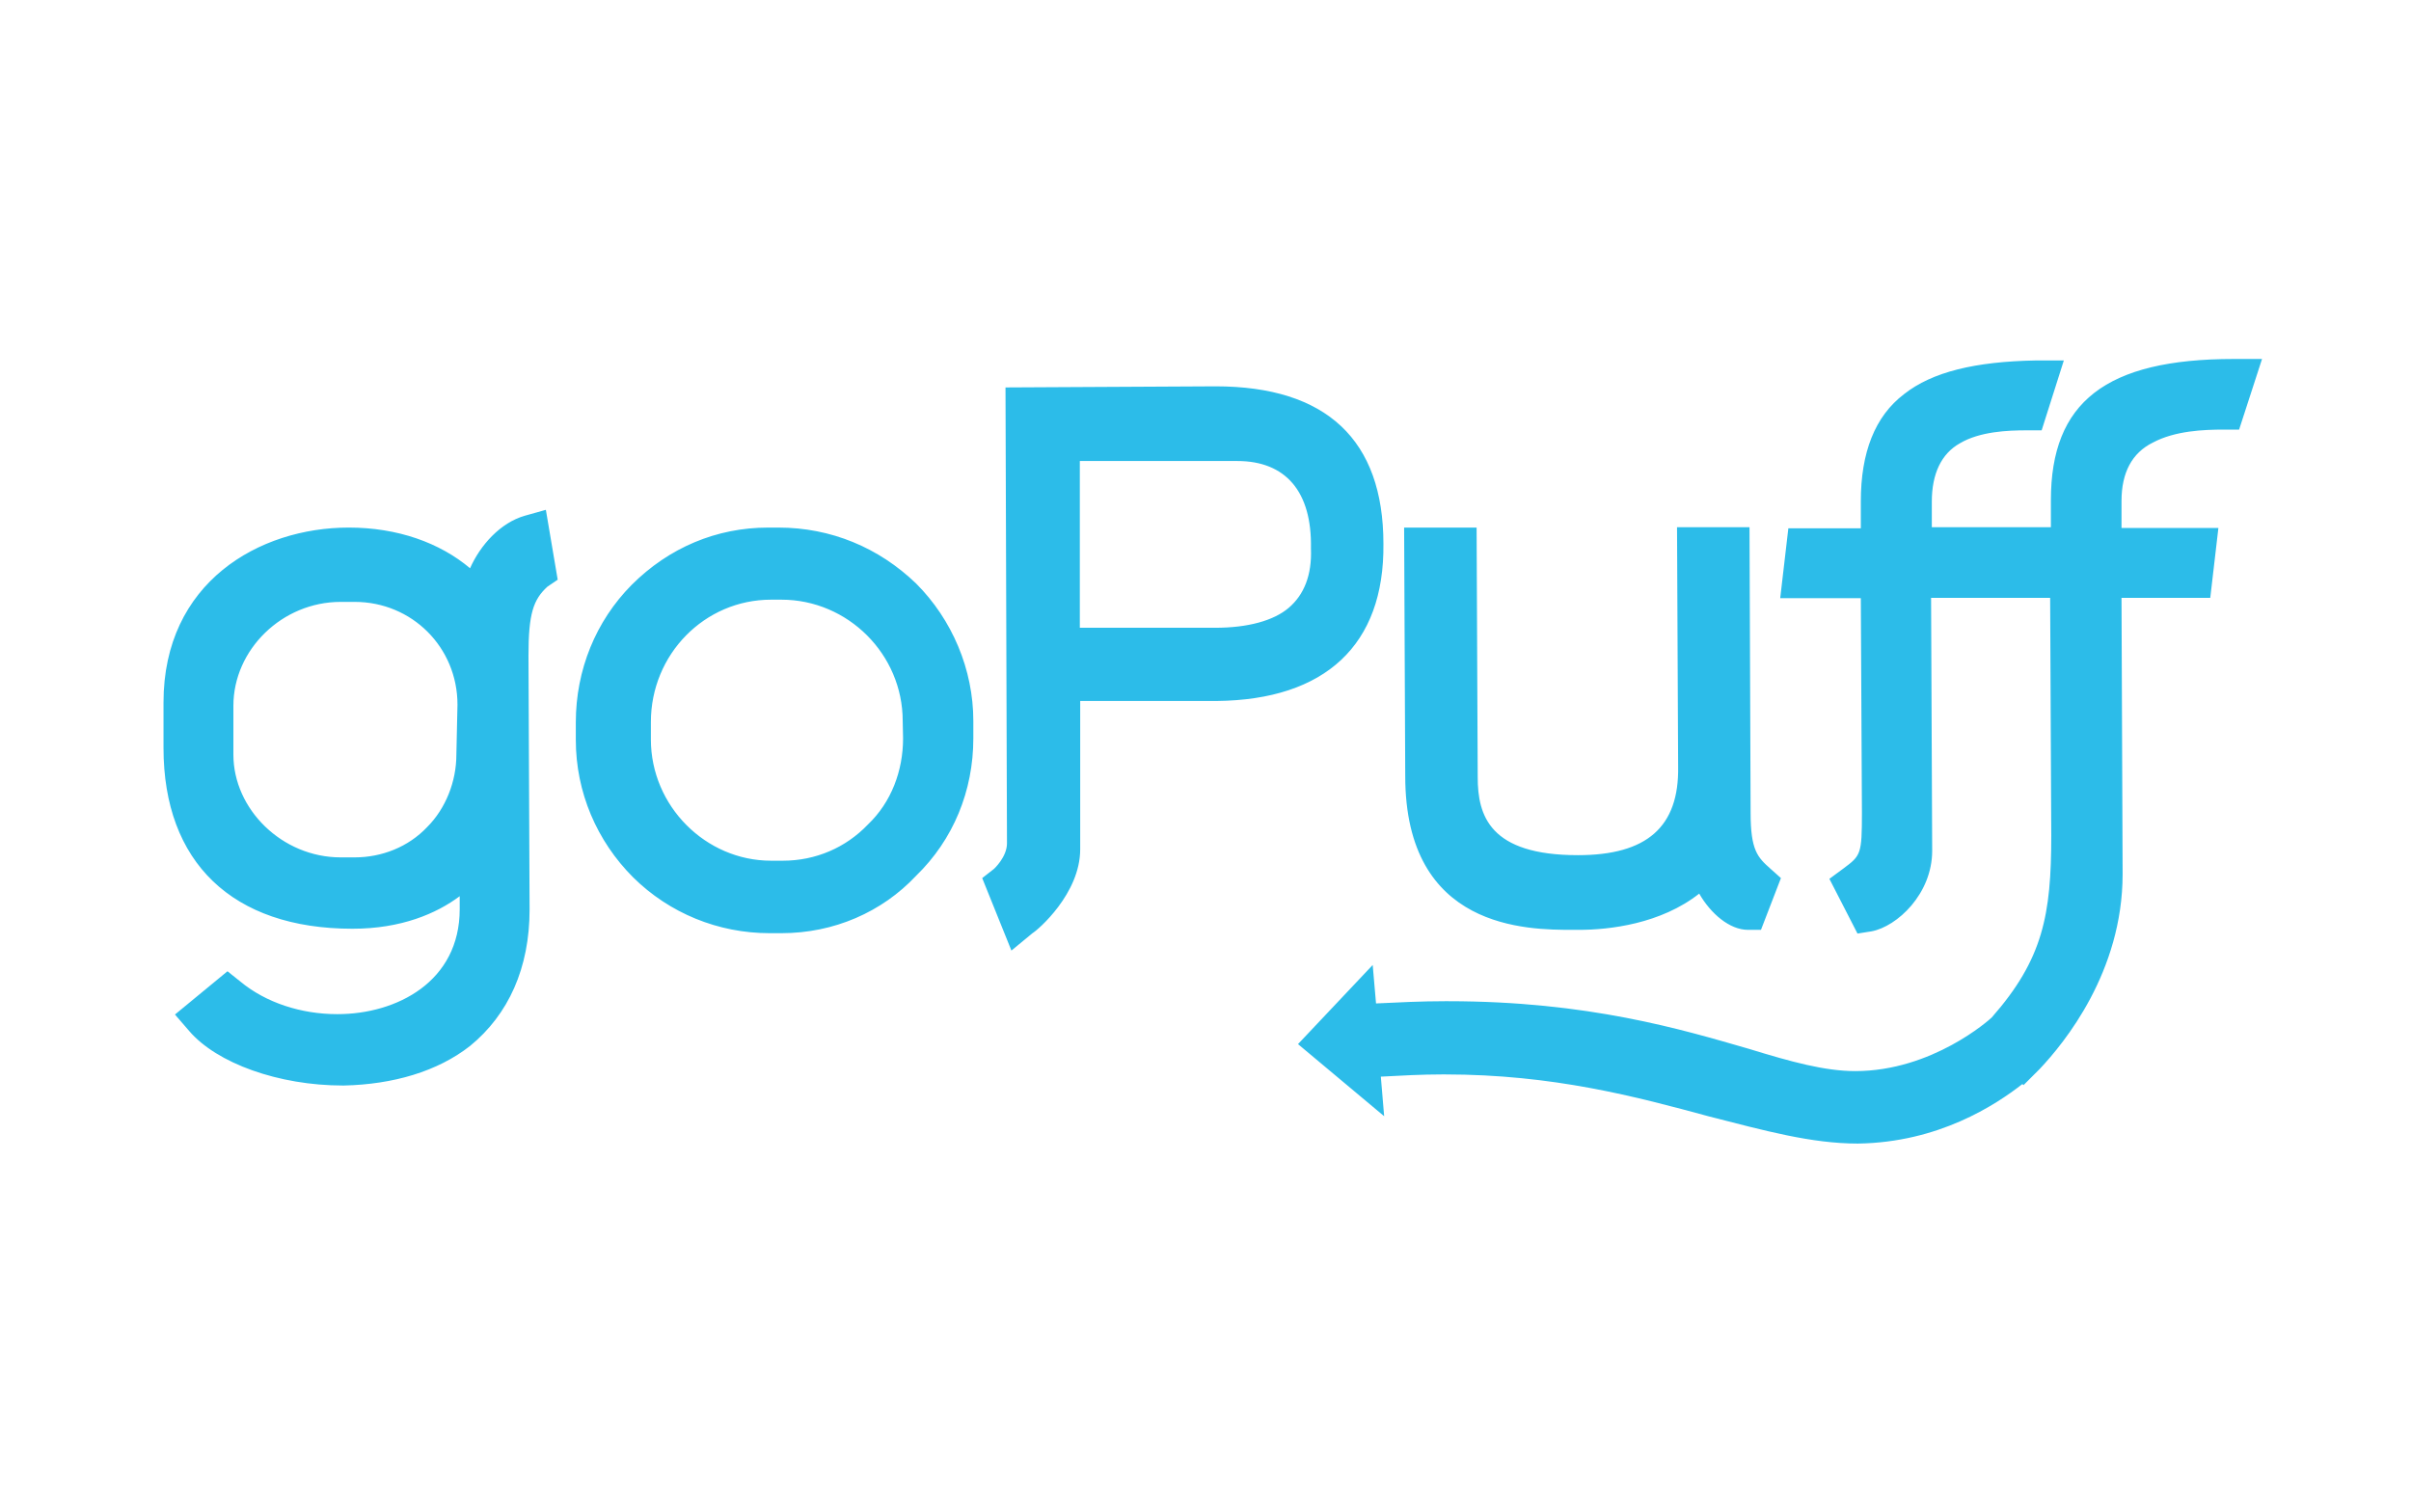 <?xml version="1.0" encoding="utf-8"?>
<!-- Generator: Adobe Illustrator 26.0.1, SVG Export Plug-In . SVG Version: 6.00 Build 0)  -->
<svg version="1.1" id="layer" xmlns="http://www.w3.org/2000/svg" xmlns:xlink="http://www.w3.org/1999/xlink" x="0px" y="0px"
	 viewBox="0 0 652 409" style="enable-background:new 0 0 652 409;" xml:space="preserve">
<style type="text/css">
	.st0{fill-rule:evenodd;clip-rule:evenodd;fill:#2CBCE9;}
</style>
<g id="gopuff" transform="translate(-140.985,-333.213)">
	<path id="path-1" class="st0" d="M746.5,449.4h-4.1c-5.4,0-13.2,0.3-19.2,3.5c-5.7,2.8-8.5,8.2-8.5,15.8v7.3h26.2l-2.2,18.9h-24
		l0.3,74.7c0,26.5-15.8,45.7-22.4,52.7l-4.4,4.4l-0.3-0.3c-7.3,5.7-22.7,15.8-44.5,16.1c-12.6,0-25.2-3.5-40.1-7.3
		c-19.9-5.4-42.3-11.4-71.6-11.4h-0.6c-5.7,0-11,0.3-16.7,0.6l0.9,10.7L492,615.6l20.2-21.4l0.9,10.4c6.3-0.3,12.3-0.6,18.6-0.6h0.9
		c37.8,0,63.1,7.6,81.4,12.9c11.4,3.5,20.5,6,28.7,6c20.8,0,36.3-13.9,36.9-14.5c13.9-15.8,16.1-27.8,16.1-49.2l-0.3-64.3h-32.2
		l0.3,68.4c0,11.7-9.5,20.5-16.4,21.8l-3.8,0.6l-7.6-14.8l3.8-2.8c4.7-3.5,5-3.8,5-15.1l-0.3-58h-21.8l2.2-18.9h19.6v-7.3
		c0-13.2,3.8-23,11.7-29c7.6-6,19.2-8.8,35.6-9.1h7.6l-6,18.9h-4.1c-5,0-12.6,0.3-18,3.5c-5,2.8-7.6,8.2-7.6,15.8v6.9h32.2v-7.3
		c0-26.5,14.8-38.2,49.5-38.2h7.6L746.5,449.4z M617.2,584.7h-3.5c-5,0-10.1-4.4-13.2-9.8c-10.4,8.2-24.3,9.8-32.5,9.8h-1.6
		c-12.3,0-45.4,0-45.4-41.6l-0.3-67.2h19.6l0.3,67.5c0,10.4,3.2,21.1,27.1,21.1c18.6,0,27.4-7.6,27.1-24l-0.3-64.7h19.6l0.3,77.3
		c0,10.1,1.9,12,5.4,15.1l2.8,2.5L617.2,584.7z M470,522.8h-36.9v40.1c0,12-11.4,21.8-12.9,22.7l-5.7,4.7l-7.9-19.6l3.2-2.5
		c0,0,3.5-3.2,3.5-6.9L412.9,438l56.8-0.3c30,0,45.4,14.5,45.4,42.6C515.4,507.7,499.3,522.5,470,522.8L470,522.8z M475.6,457.9
		v-3.5V457.9h-42.6V503h36.6c8.8,0,15.8-1.9,19.9-5.4c4.1-3.5,6.3-8.8,6-16.1C495.8,466.1,488.6,457.9,475.6,457.9L475.6,457.9z
		 M352.3,585.6h-3.2c-13.9,0-27.1-5.4-36.9-15.1c-9.8-9.8-15.5-23-15.5-37.2v-4.7c0-14.2,5.4-27.4,15.1-37.2
		c10.1-10.1,23-15.5,36.9-15.5h2.8c14.2,0,27.1,5.4,37.2,15.1c9.8,9.8,15.5,23.3,15.5,37.2v4.7c0,14.2-5.4,27.4-15.5,37.2
		C379.5,579.9,366.5,585.6,352.3,585.6L352.3,585.6z M385.1,528.2c0-18-14.8-32.8-32.8-32.8v-3.5v3.5h-2.8
		c-18,0-32.5,14.8-32.5,33.1v4.7c0,18,14.8,32.8,32.5,32.8h3.2c8.8,0,17-3.5,23-9.8c6.3-6,9.5-14.5,9.5-23.3L385.1,528.2z
		 M283.9,510.5l0.3,68.7c0,15.8-5.7,28.4-16.1,36.9c-8.8,6.9-20.8,10.4-34.1,10.7h-0.3c-17.3,0-34.1-6-41.6-14.8l-3.8-4.4l14.2-11.7
		l3.5,2.8c6.9,5.7,16.4,8.8,26.2,8.8c16.1,0,33.1-8.8,33.1-28.4v-3.5c-6.3,4.7-15.8,8.8-29,8.8c-32.5,0-51.1-18-51.1-48.9v-12.3
		c0-32.5,25.9-47.3,50.1-47.3c13.2,0,24.6,4.1,32.8,11c2.8-6.3,8.2-12.3,14.8-14.2l5.7-1.6l3.2,18.9l-2.8,1.9
		C285.2,495.4,283.9,499.2,283.9,510.5L283.9,510.5z M264.7,523.8c0-15.5-12.3-27.8-27.8-27.8v-3.5v3.5h-3.8
		c-15.8,0-29,12.9-29,28.1v13.2c0,14.8,13.2,27.8,29,27.8h3.8c7.3,0,14.5-2.8,19.6-8.2c5-5,7.9-12.3,7.9-19.6L264.7,523.8z"/>
</g>
</svg>

